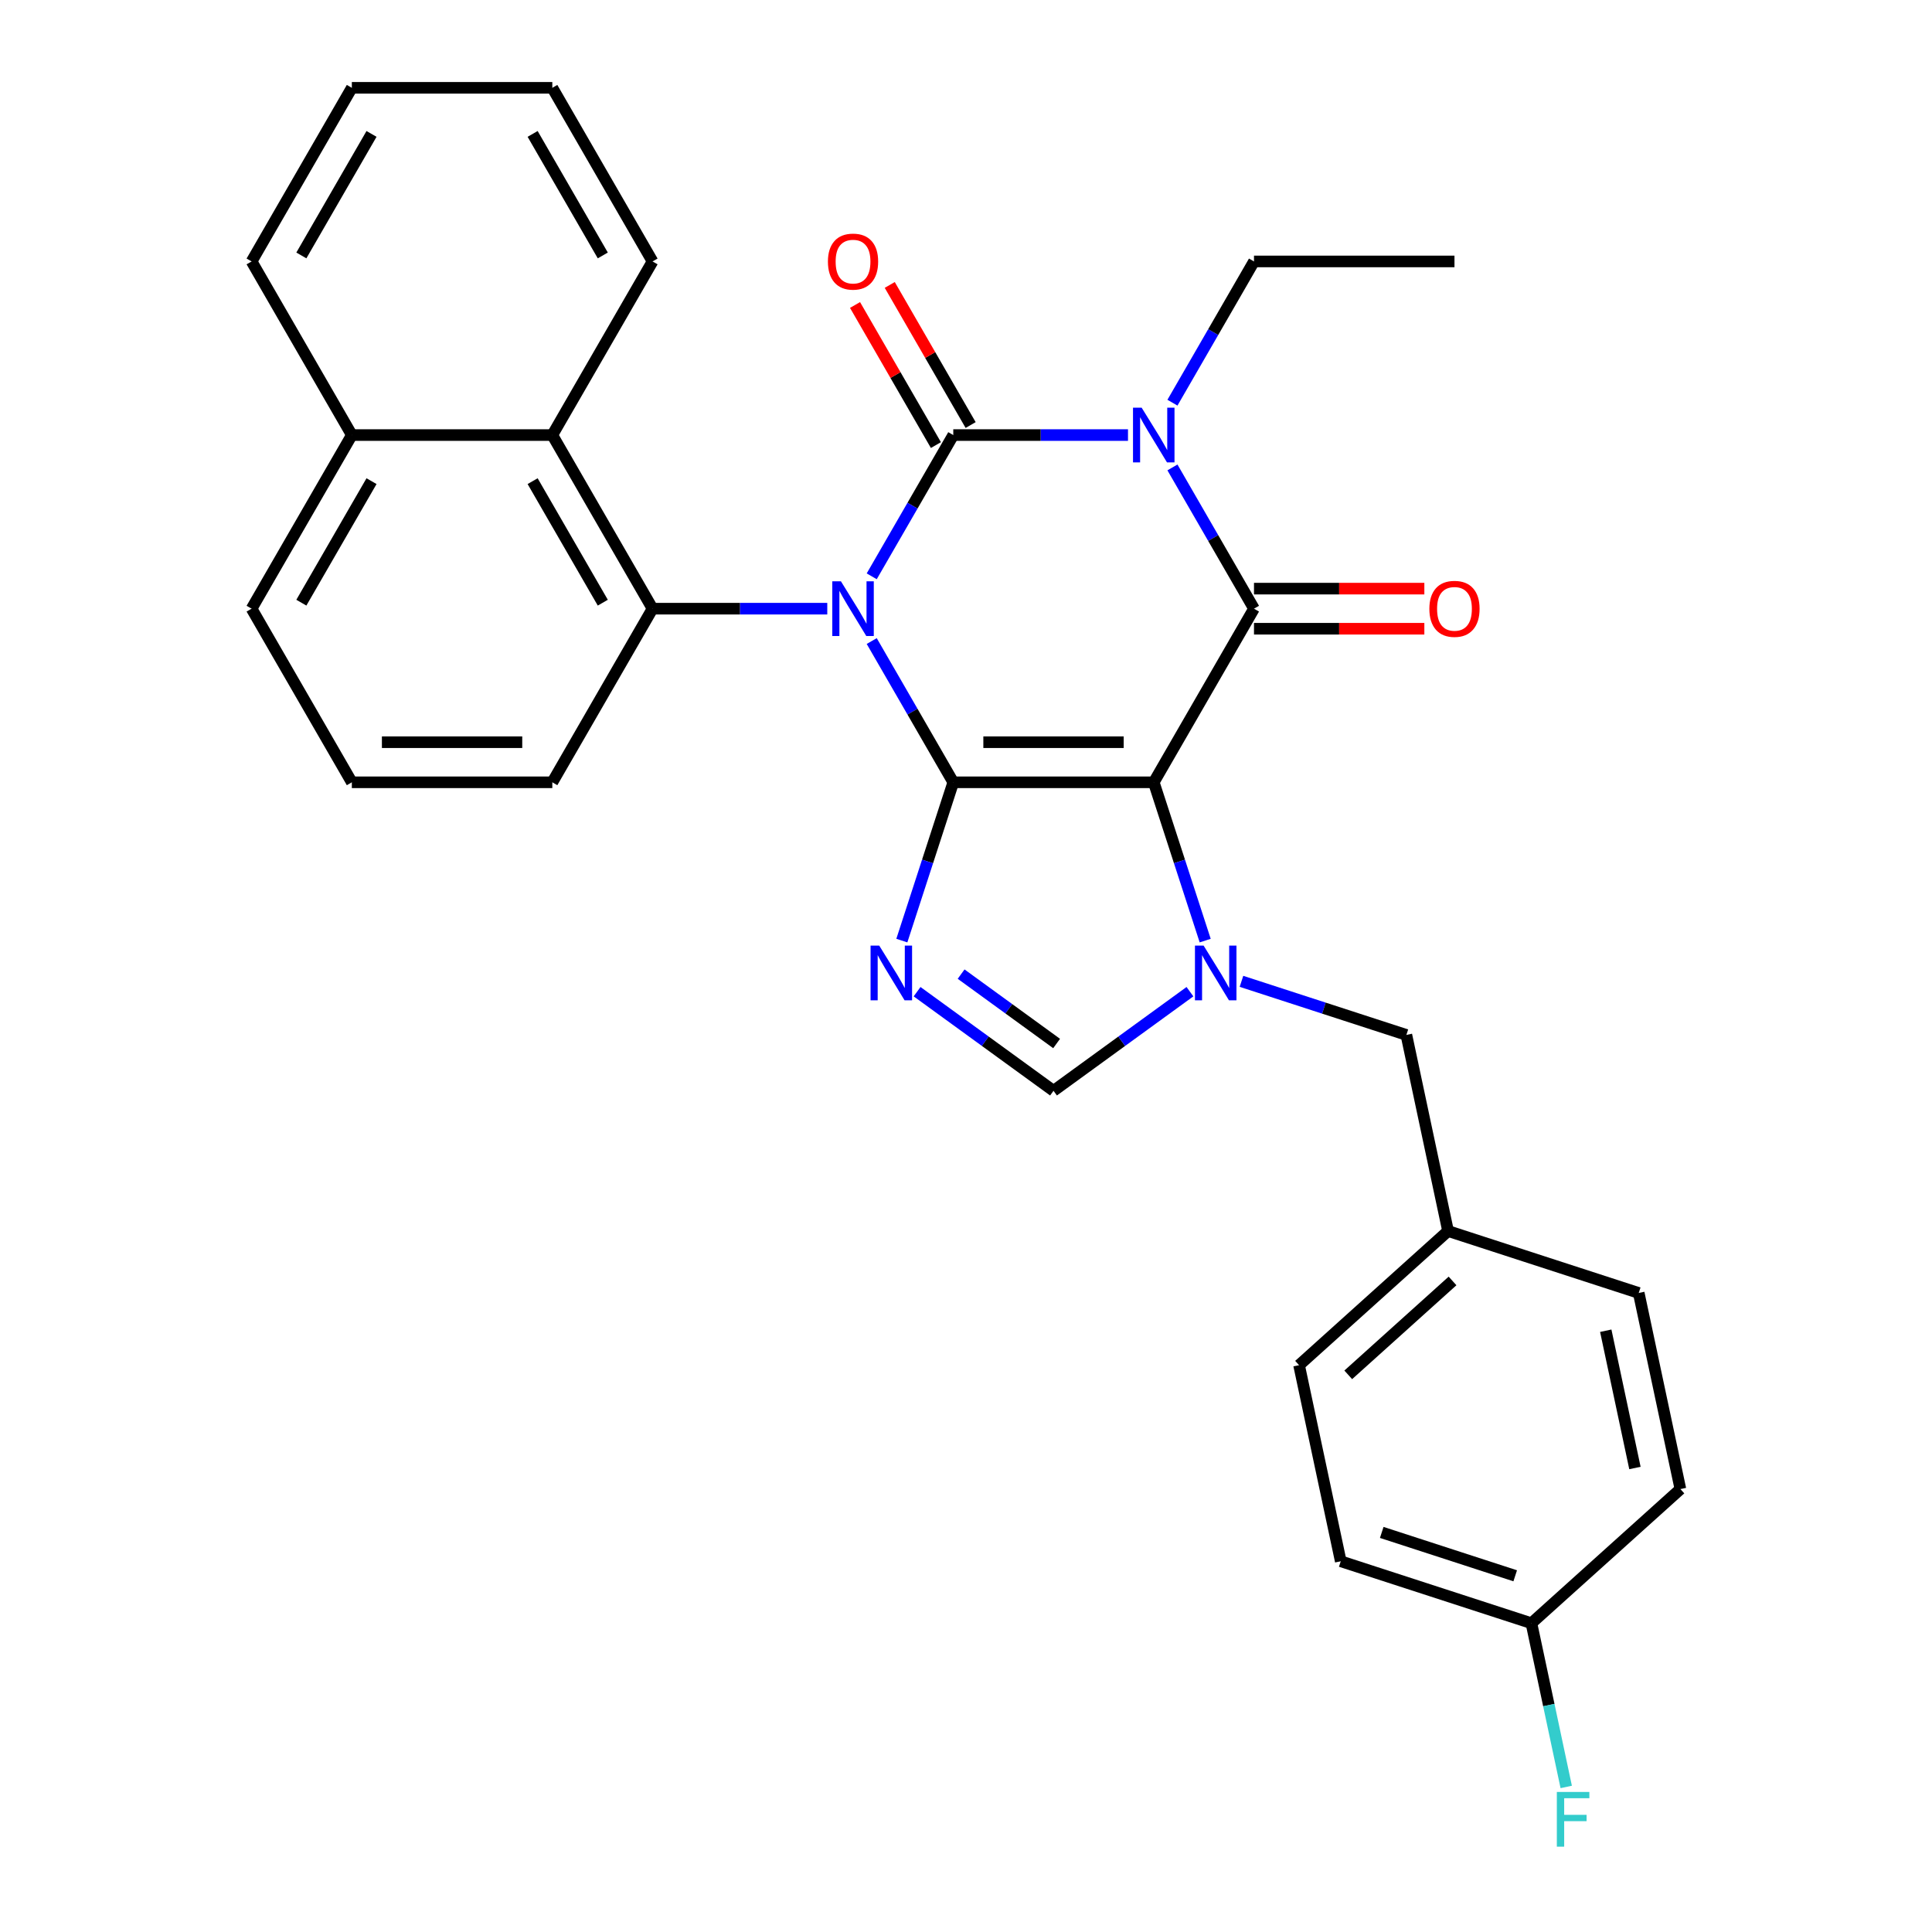<?xml version='1.0' encoding='iso-8859-1'?>
<svg version='1.1' baseProfile='full'
              xmlns='http://www.w3.org/2000/svg'
                      xmlns:rdkit='http://www.rdkit.org/xml'
                      xmlns:xlink='http://www.w3.org/1999/xlink'
                  xml:space='preserve'
width='1000px' height='1000px' viewBox='0 0 1000 1000'>
<!-- END OF HEADER -->
<rect style='opacity:1.0;fill:#FFFFFF;stroke:none' width='1000' height='1000' x='0' y='0'> </rect>
<path class='bond-0' d='M 583.847,225.186 L 538.63,225.186' style='fill:none;fill-rule:evenodd;stroke:#0000FF;stroke-width:6px;stroke-linecap:butt;stroke-linejoin:miter;stroke-opacity:1' />
<path class='bond-0' d='M 538.63,225.186 L 493.413,225.186' style='fill:none;fill-rule:evenodd;stroke:#000000;stroke-width:6px;stroke-linecap:butt;stroke-linejoin:miter;stroke-opacity:1' />
<path class='bond-1' d='M 606.854,241.94 L 627.96,278.496' style='fill:none;fill-rule:evenodd;stroke:#0000FF;stroke-width:6px;stroke-linecap:butt;stroke-linejoin:miter;stroke-opacity:1' />
<path class='bond-1' d='M 627.96,278.496 L 649.065,315.052' style='fill:none;fill-rule:evenodd;stroke:#000000;stroke-width:6px;stroke-linecap:butt;stroke-linejoin:miter;stroke-opacity:1' />
<path class='bond-2' d='M 606.854,208.432 L 627.96,171.876' style='fill:none;fill-rule:evenodd;stroke:#0000FF;stroke-width:6px;stroke-linecap:butt;stroke-linejoin:miter;stroke-opacity:1' />
<path class='bond-2' d='M 627.96,171.876 L 649.065,135.32' style='fill:none;fill-rule:evenodd;stroke:#000000;stroke-width:6px;stroke-linecap:butt;stroke-linejoin:miter;stroke-opacity:1' />
<path class='bond-3' d='M 493.413,225.186 L 472.308,261.742' style='fill:none;fill-rule:evenodd;stroke:#000000;stroke-width:6px;stroke-linecap:butt;stroke-linejoin:miter;stroke-opacity:1' />
<path class='bond-3' d='M 472.308,261.742 L 451.202,298.298' style='fill:none;fill-rule:evenodd;stroke:#0000FF;stroke-width:6px;stroke-linecap:butt;stroke-linejoin:miter;stroke-opacity:1' />
<path class='bond-4' d='M 502.4,219.998 L 481.467,183.742' style='fill:none;fill-rule:evenodd;stroke:#000000;stroke-width:6px;stroke-linecap:butt;stroke-linejoin:miter;stroke-opacity:1' />
<path class='bond-4' d='M 481.467,183.742 L 460.535,147.486' style='fill:none;fill-rule:evenodd;stroke:#FF0000;stroke-width:6px;stroke-linecap:butt;stroke-linejoin:miter;stroke-opacity:1' />
<path class='bond-4' d='M 484.427,230.375 L 463.494,194.119' style='fill:none;fill-rule:evenodd;stroke:#000000;stroke-width:6px;stroke-linecap:butt;stroke-linejoin:miter;stroke-opacity:1' />
<path class='bond-4' d='M 463.494,194.119 L 442.562,157.863' style='fill:none;fill-rule:evenodd;stroke:#FF0000;stroke-width:6px;stroke-linecap:butt;stroke-linejoin:miter;stroke-opacity:1' />
<path class='bond-5' d='M 428.195,315.052 L 382.978,315.052' style='fill:none;fill-rule:evenodd;stroke:#0000FF;stroke-width:6px;stroke-linecap:butt;stroke-linejoin:miter;stroke-opacity:1' />
<path class='bond-5' d='M 382.978,315.052 L 337.761,315.052' style='fill:none;fill-rule:evenodd;stroke:#000000;stroke-width:6px;stroke-linecap:butt;stroke-linejoin:miter;stroke-opacity:1' />
<path class='bond-6' d='M 451.202,331.806 L 472.308,368.362' style='fill:none;fill-rule:evenodd;stroke:#0000FF;stroke-width:6px;stroke-linecap:butt;stroke-linejoin:miter;stroke-opacity:1' />
<path class='bond-6' d='M 472.308,368.362 L 493.413,404.918' style='fill:none;fill-rule:evenodd;stroke:#000000;stroke-width:6px;stroke-linecap:butt;stroke-linejoin:miter;stroke-opacity:1' />
<path class='bond-7' d='M 649.065,315.052 L 597.181,404.918' style='fill:none;fill-rule:evenodd;stroke:#000000;stroke-width:6px;stroke-linecap:butt;stroke-linejoin:miter;stroke-opacity:1' />
<path class='bond-8' d='M 649.065,325.429 L 693.152,325.429' style='fill:none;fill-rule:evenodd;stroke:#000000;stroke-width:6px;stroke-linecap:butt;stroke-linejoin:miter;stroke-opacity:1' />
<path class='bond-8' d='M 693.152,325.429 L 737.239,325.429' style='fill:none;fill-rule:evenodd;stroke:#FF0000;stroke-width:6px;stroke-linecap:butt;stroke-linejoin:miter;stroke-opacity:1' />
<path class='bond-8' d='M 649.065,304.675 L 693.152,304.675' style='fill:none;fill-rule:evenodd;stroke:#000000;stroke-width:6px;stroke-linecap:butt;stroke-linejoin:miter;stroke-opacity:1' />
<path class='bond-8' d='M 693.152,304.675 L 737.239,304.675' style='fill:none;fill-rule:evenodd;stroke:#FF0000;stroke-width:6px;stroke-linecap:butt;stroke-linejoin:miter;stroke-opacity:1' />
<path class='bond-9' d='M 792.66,840.175 L 801.667,882.548' style='fill:none;fill-rule:evenodd;stroke:#000000;stroke-width:6px;stroke-linecap:butt;stroke-linejoin:miter;stroke-opacity:1' />
<path class='bond-9' d='M 801.667,882.548 L 810.674,924.921' style='fill:none;fill-rule:evenodd;stroke:#33CCCC;stroke-width:6px;stroke-linecap:butt;stroke-linejoin:miter;stroke-opacity:1' />
<path class='bond-10' d='M 792.66,840.175 L 693.971,808.109' style='fill:none;fill-rule:evenodd;stroke:#000000;stroke-width:6px;stroke-linecap:butt;stroke-linejoin:miter;stroke-opacity:1' />
<path class='bond-10' d='M 784.27,815.627 L 715.188,793.181' style='fill:none;fill-rule:evenodd;stroke:#000000;stroke-width:6px;stroke-linecap:butt;stroke-linejoin:miter;stroke-opacity:1' />
<path class='bond-11' d='M 792.66,840.175 L 869.775,770.74' style='fill:none;fill-rule:evenodd;stroke:#000000;stroke-width:6px;stroke-linecap:butt;stroke-linejoin:miter;stroke-opacity:1' />
<path class='bond-12' d='M 597.181,404.918 L 493.413,404.918' style='fill:none;fill-rule:evenodd;stroke:#000000;stroke-width:6px;stroke-linecap:butt;stroke-linejoin:miter;stroke-opacity:1' />
<path class='bond-12' d='M 581.616,384.164 L 508.978,384.164' style='fill:none;fill-rule:evenodd;stroke:#000000;stroke-width:6px;stroke-linecap:butt;stroke-linejoin:miter;stroke-opacity:1' />
<path class='bond-13' d='M 597.181,404.918 L 610.492,445.885' style='fill:none;fill-rule:evenodd;stroke:#000000;stroke-width:6px;stroke-linecap:butt;stroke-linejoin:miter;stroke-opacity:1' />
<path class='bond-13' d='M 610.492,445.885 L 623.804,486.853' style='fill:none;fill-rule:evenodd;stroke:#0000FF;stroke-width:6px;stroke-linecap:butt;stroke-linejoin:miter;stroke-opacity:1' />
<path class='bond-14' d='M 493.413,404.918 L 480.102,445.885' style='fill:none;fill-rule:evenodd;stroke:#000000;stroke-width:6px;stroke-linecap:butt;stroke-linejoin:miter;stroke-opacity:1' />
<path class='bond-14' d='M 480.102,445.885 L 466.791,486.853' style='fill:none;fill-rule:evenodd;stroke:#0000FF;stroke-width:6px;stroke-linecap:butt;stroke-linejoin:miter;stroke-opacity:1' />
<path class='bond-15' d='M 474.681,513.295 L 509.989,538.948' style='fill:none;fill-rule:evenodd;stroke:#0000FF;stroke-width:6px;stroke-linecap:butt;stroke-linejoin:miter;stroke-opacity:1' />
<path class='bond-15' d='M 509.989,538.948 L 545.297,564.6' style='fill:none;fill-rule:evenodd;stroke:#000000;stroke-width:6px;stroke-linecap:butt;stroke-linejoin:miter;stroke-opacity:1' />
<path class='bond-15' d='M 497.472,504.201 L 522.188,522.158' style='fill:none;fill-rule:evenodd;stroke:#0000FF;stroke-width:6px;stroke-linecap:butt;stroke-linejoin:miter;stroke-opacity:1' />
<path class='bond-15' d='M 522.188,522.158 L 546.903,540.115' style='fill:none;fill-rule:evenodd;stroke:#000000;stroke-width:6px;stroke-linecap:butt;stroke-linejoin:miter;stroke-opacity:1' />
<path class='bond-16' d='M 545.297,564.6 L 580.605,538.948' style='fill:none;fill-rule:evenodd;stroke:#000000;stroke-width:6px;stroke-linecap:butt;stroke-linejoin:miter;stroke-opacity:1' />
<path class='bond-16' d='M 580.605,538.948 L 615.913,513.295' style='fill:none;fill-rule:evenodd;stroke:#0000FF;stroke-width:6px;stroke-linecap:butt;stroke-linejoin:miter;stroke-opacity:1' />
<path class='bond-17' d='M 642.582,507.94 L 685.259,521.806' style='fill:none;fill-rule:evenodd;stroke:#0000FF;stroke-width:6px;stroke-linecap:butt;stroke-linejoin:miter;stroke-opacity:1' />
<path class='bond-17' d='M 685.259,521.806 L 727.937,535.673' style='fill:none;fill-rule:evenodd;stroke:#000000;stroke-width:6px;stroke-linecap:butt;stroke-linejoin:miter;stroke-opacity:1' />
<path class='bond-18' d='M 727.937,535.673 L 749.511,637.174' style='fill:none;fill-rule:evenodd;stroke:#000000;stroke-width:6px;stroke-linecap:butt;stroke-linejoin:miter;stroke-opacity:1' />
<path class='bond-19' d='M 749.511,637.174 L 848.201,669.24' style='fill:none;fill-rule:evenodd;stroke:#000000;stroke-width:6px;stroke-linecap:butt;stroke-linejoin:miter;stroke-opacity:1' />
<path class='bond-20' d='M 749.511,637.174 L 672.397,706.608' style='fill:none;fill-rule:evenodd;stroke:#000000;stroke-width:6px;stroke-linecap:butt;stroke-linejoin:miter;stroke-opacity:1' />
<path class='bond-20' d='M 751.831,663.012 L 697.851,711.616' style='fill:none;fill-rule:evenodd;stroke:#000000;stroke-width:6px;stroke-linecap:butt;stroke-linejoin:miter;stroke-opacity:1' />
<path class='bond-21' d='M 649.065,135.32 L 752.833,135.32' style='fill:none;fill-rule:evenodd;stroke:#000000;stroke-width:6px;stroke-linecap:butt;stroke-linejoin:miter;stroke-opacity:1' />
<path class='bond-22' d='M 285.877,225.186 L 337.761,315.052' style='fill:none;fill-rule:evenodd;stroke:#000000;stroke-width:6px;stroke-linecap:butt;stroke-linejoin:miter;stroke-opacity:1' />
<path class='bond-22' d='M 275.686,249.043 L 312.005,311.949' style='fill:none;fill-rule:evenodd;stroke:#000000;stroke-width:6px;stroke-linecap:butt;stroke-linejoin:miter;stroke-opacity:1' />
<path class='bond-23' d='M 285.877,225.186 L 182.109,225.186' style='fill:none;fill-rule:evenodd;stroke:#000000;stroke-width:6px;stroke-linecap:butt;stroke-linejoin:miter;stroke-opacity:1' />
<path class='bond-24' d='M 285.877,225.186 L 337.761,135.32' style='fill:none;fill-rule:evenodd;stroke:#000000;stroke-width:6px;stroke-linecap:butt;stroke-linejoin:miter;stroke-opacity:1' />
<path class='bond-25' d='M 337.761,315.052 L 285.877,404.918' style='fill:none;fill-rule:evenodd;stroke:#000000;stroke-width:6px;stroke-linecap:butt;stroke-linejoin:miter;stroke-opacity:1' />
<path class='bond-26' d='M 182.109,225.186 L 130.225,135.32' style='fill:none;fill-rule:evenodd;stroke:#000000;stroke-width:6px;stroke-linecap:butt;stroke-linejoin:miter;stroke-opacity:1' />
<path class='bond-27' d='M 182.109,225.186 L 130.225,315.052' style='fill:none;fill-rule:evenodd;stroke:#000000;stroke-width:6px;stroke-linecap:butt;stroke-linejoin:miter;stroke-opacity:1' />
<path class='bond-27' d='M 192.299,249.043 L 155.981,311.949' style='fill:none;fill-rule:evenodd;stroke:#000000;stroke-width:6px;stroke-linecap:butt;stroke-linejoin:miter;stroke-opacity:1' />
<path class='bond-28' d='M 182.109,404.918 L 285.877,404.918' style='fill:none;fill-rule:evenodd;stroke:#000000;stroke-width:6px;stroke-linecap:butt;stroke-linejoin:miter;stroke-opacity:1' />
<path class='bond-28' d='M 197.674,384.164 L 270.312,384.164' style='fill:none;fill-rule:evenodd;stroke:#000000;stroke-width:6px;stroke-linecap:butt;stroke-linejoin:miter;stroke-opacity:1' />
<path class='bond-29' d='M 182.109,404.918 L 130.225,315.052' style='fill:none;fill-rule:evenodd;stroke:#000000;stroke-width:6px;stroke-linecap:butt;stroke-linejoin:miter;stroke-opacity:1' />
<path class='bond-30' d='M 337.761,135.32 L 285.877,45.455' style='fill:none;fill-rule:evenodd;stroke:#000000;stroke-width:6px;stroke-linecap:butt;stroke-linejoin:miter;stroke-opacity:1' />
<path class='bond-30' d='M 312.005,132.217 L 275.686,69.311' style='fill:none;fill-rule:evenodd;stroke:#000000;stroke-width:6px;stroke-linecap:butt;stroke-linejoin:miter;stroke-opacity:1' />
<path class='bond-31' d='M 130.225,135.32 L 182.109,45.455' style='fill:none;fill-rule:evenodd;stroke:#000000;stroke-width:6px;stroke-linecap:butt;stroke-linejoin:miter;stroke-opacity:1' />
<path class='bond-31' d='M 155.981,132.217 L 192.299,69.311' style='fill:none;fill-rule:evenodd;stroke:#000000;stroke-width:6px;stroke-linecap:butt;stroke-linejoin:miter;stroke-opacity:1' />
<path class='bond-32' d='M 285.877,45.455 L 182.109,45.455' style='fill:none;fill-rule:evenodd;stroke:#000000;stroke-width:6px;stroke-linecap:butt;stroke-linejoin:miter;stroke-opacity:1' />
<path class='bond-33' d='M 693.971,808.109 L 672.397,706.608' style='fill:none;fill-rule:evenodd;stroke:#000000;stroke-width:6px;stroke-linecap:butt;stroke-linejoin:miter;stroke-opacity:1' />
<path class='bond-34' d='M 869.775,770.74 L 848.201,669.24' style='fill:none;fill-rule:evenodd;stroke:#000000;stroke-width:6px;stroke-linecap:butt;stroke-linejoin:miter;stroke-opacity:1' />
<path class='bond-34' d='M 846.239,759.83 L 831.137,688.78' style='fill:none;fill-rule:evenodd;stroke:#000000;stroke-width:6px;stroke-linecap:butt;stroke-linejoin:miter;stroke-opacity:1' />
<path  class='atom-0' d='M 590.921 211.026
L 600.201 226.026
Q 601.121 227.506, 602.601 230.186
Q 604.081 232.866, 604.161 233.026
L 604.161 211.026
L 607.921 211.026
L 607.921 239.346
L 604.041 239.346
L 594.081 222.946
Q 592.921 221.026, 591.681 218.826
Q 590.481 216.626, 590.121 215.946
L 590.121 239.346
L 586.441 239.346
L 586.441 211.026
L 590.921 211.026
' fill='#0000FF'/>
<path  class='atom-2' d='M 435.269 300.892
L 444.549 315.892
Q 445.469 317.372, 446.949 320.052
Q 448.429 322.732, 448.509 322.892
L 448.509 300.892
L 452.269 300.892
L 452.269 329.212
L 448.389 329.212
L 438.429 312.812
Q 437.269 310.892, 436.029 308.692
Q 434.829 306.492, 434.469 305.812
L 434.469 329.212
L 430.789 329.212
L 430.789 300.892
L 435.269 300.892
' fill='#0000FF'/>
<path  class='atom-4' d='M 739.833 315.132
Q 739.833 308.332, 743.193 304.532
Q 746.553 300.732, 752.833 300.732
Q 759.113 300.732, 762.473 304.532
Q 765.833 308.332, 765.833 315.132
Q 765.833 322.012, 762.433 325.932
Q 759.033 329.812, 752.833 329.812
Q 746.593 329.812, 743.193 325.932
Q 739.833 322.052, 739.833 315.132
M 752.833 326.612
Q 757.153 326.612, 759.473 323.732
Q 761.833 320.812, 761.833 315.132
Q 761.833 309.572, 759.473 306.772
Q 757.153 303.932, 752.833 303.932
Q 748.513 303.932, 746.153 306.732
Q 743.833 309.532, 743.833 315.132
Q 743.833 320.852, 746.153 323.732
Q 748.513 326.612, 752.833 326.612
' fill='#FF0000'/>
<path  class='atom-5' d='M 428.529 135.4
Q 428.529 128.6, 431.889 124.8
Q 435.249 121, 441.529 121
Q 447.809 121, 451.169 124.8
Q 454.529 128.6, 454.529 135.4
Q 454.529 142.28, 451.129 146.2
Q 447.729 150.08, 441.529 150.08
Q 435.289 150.08, 431.889 146.2
Q 428.529 142.32, 428.529 135.4
M 441.529 146.88
Q 445.849 146.88, 448.169 144
Q 450.529 141.08, 450.529 135.4
Q 450.529 129.84, 448.169 127.04
Q 445.849 124.2, 441.529 124.2
Q 437.209 124.2, 434.849 127
Q 432.529 129.8, 432.529 135.4
Q 432.529 141.12, 434.849 144
Q 437.209 146.88, 441.529 146.88
' fill='#FF0000'/>
<path  class='atom-9' d='M 455.087 489.447
L 464.367 504.447
Q 465.287 505.927, 466.767 508.607
Q 468.247 511.287, 468.327 511.447
L 468.327 489.447
L 472.087 489.447
L 472.087 517.767
L 468.207 517.767
L 458.247 501.367
Q 457.087 499.447, 455.847 497.247
Q 454.647 495.047, 454.287 494.367
L 454.287 517.767
L 450.607 517.767
L 450.607 489.447
L 455.087 489.447
' fill='#0000FF'/>
<path  class='atom-11' d='M 622.987 489.447
L 632.267 504.447
Q 633.187 505.927, 634.667 508.607
Q 636.147 511.287, 636.227 511.447
L 636.227 489.447
L 639.987 489.447
L 639.987 517.767
L 636.107 517.767
L 626.147 501.367
Q 624.987 499.447, 623.747 497.247
Q 622.547 495.047, 622.187 494.367
L 622.187 517.767
L 618.507 517.767
L 618.507 489.447
L 622.987 489.447
' fill='#0000FF'/>
<path  class='atom-14' d='M 805.815 927.515
L 822.655 927.515
L 822.655 930.755
L 809.615 930.755
L 809.615 939.355
L 821.215 939.355
L 821.215 942.635
L 809.615 942.635
L 809.615 955.835
L 805.815 955.835
L 805.815 927.515
' fill='#33CCCC'/>
</svg>
